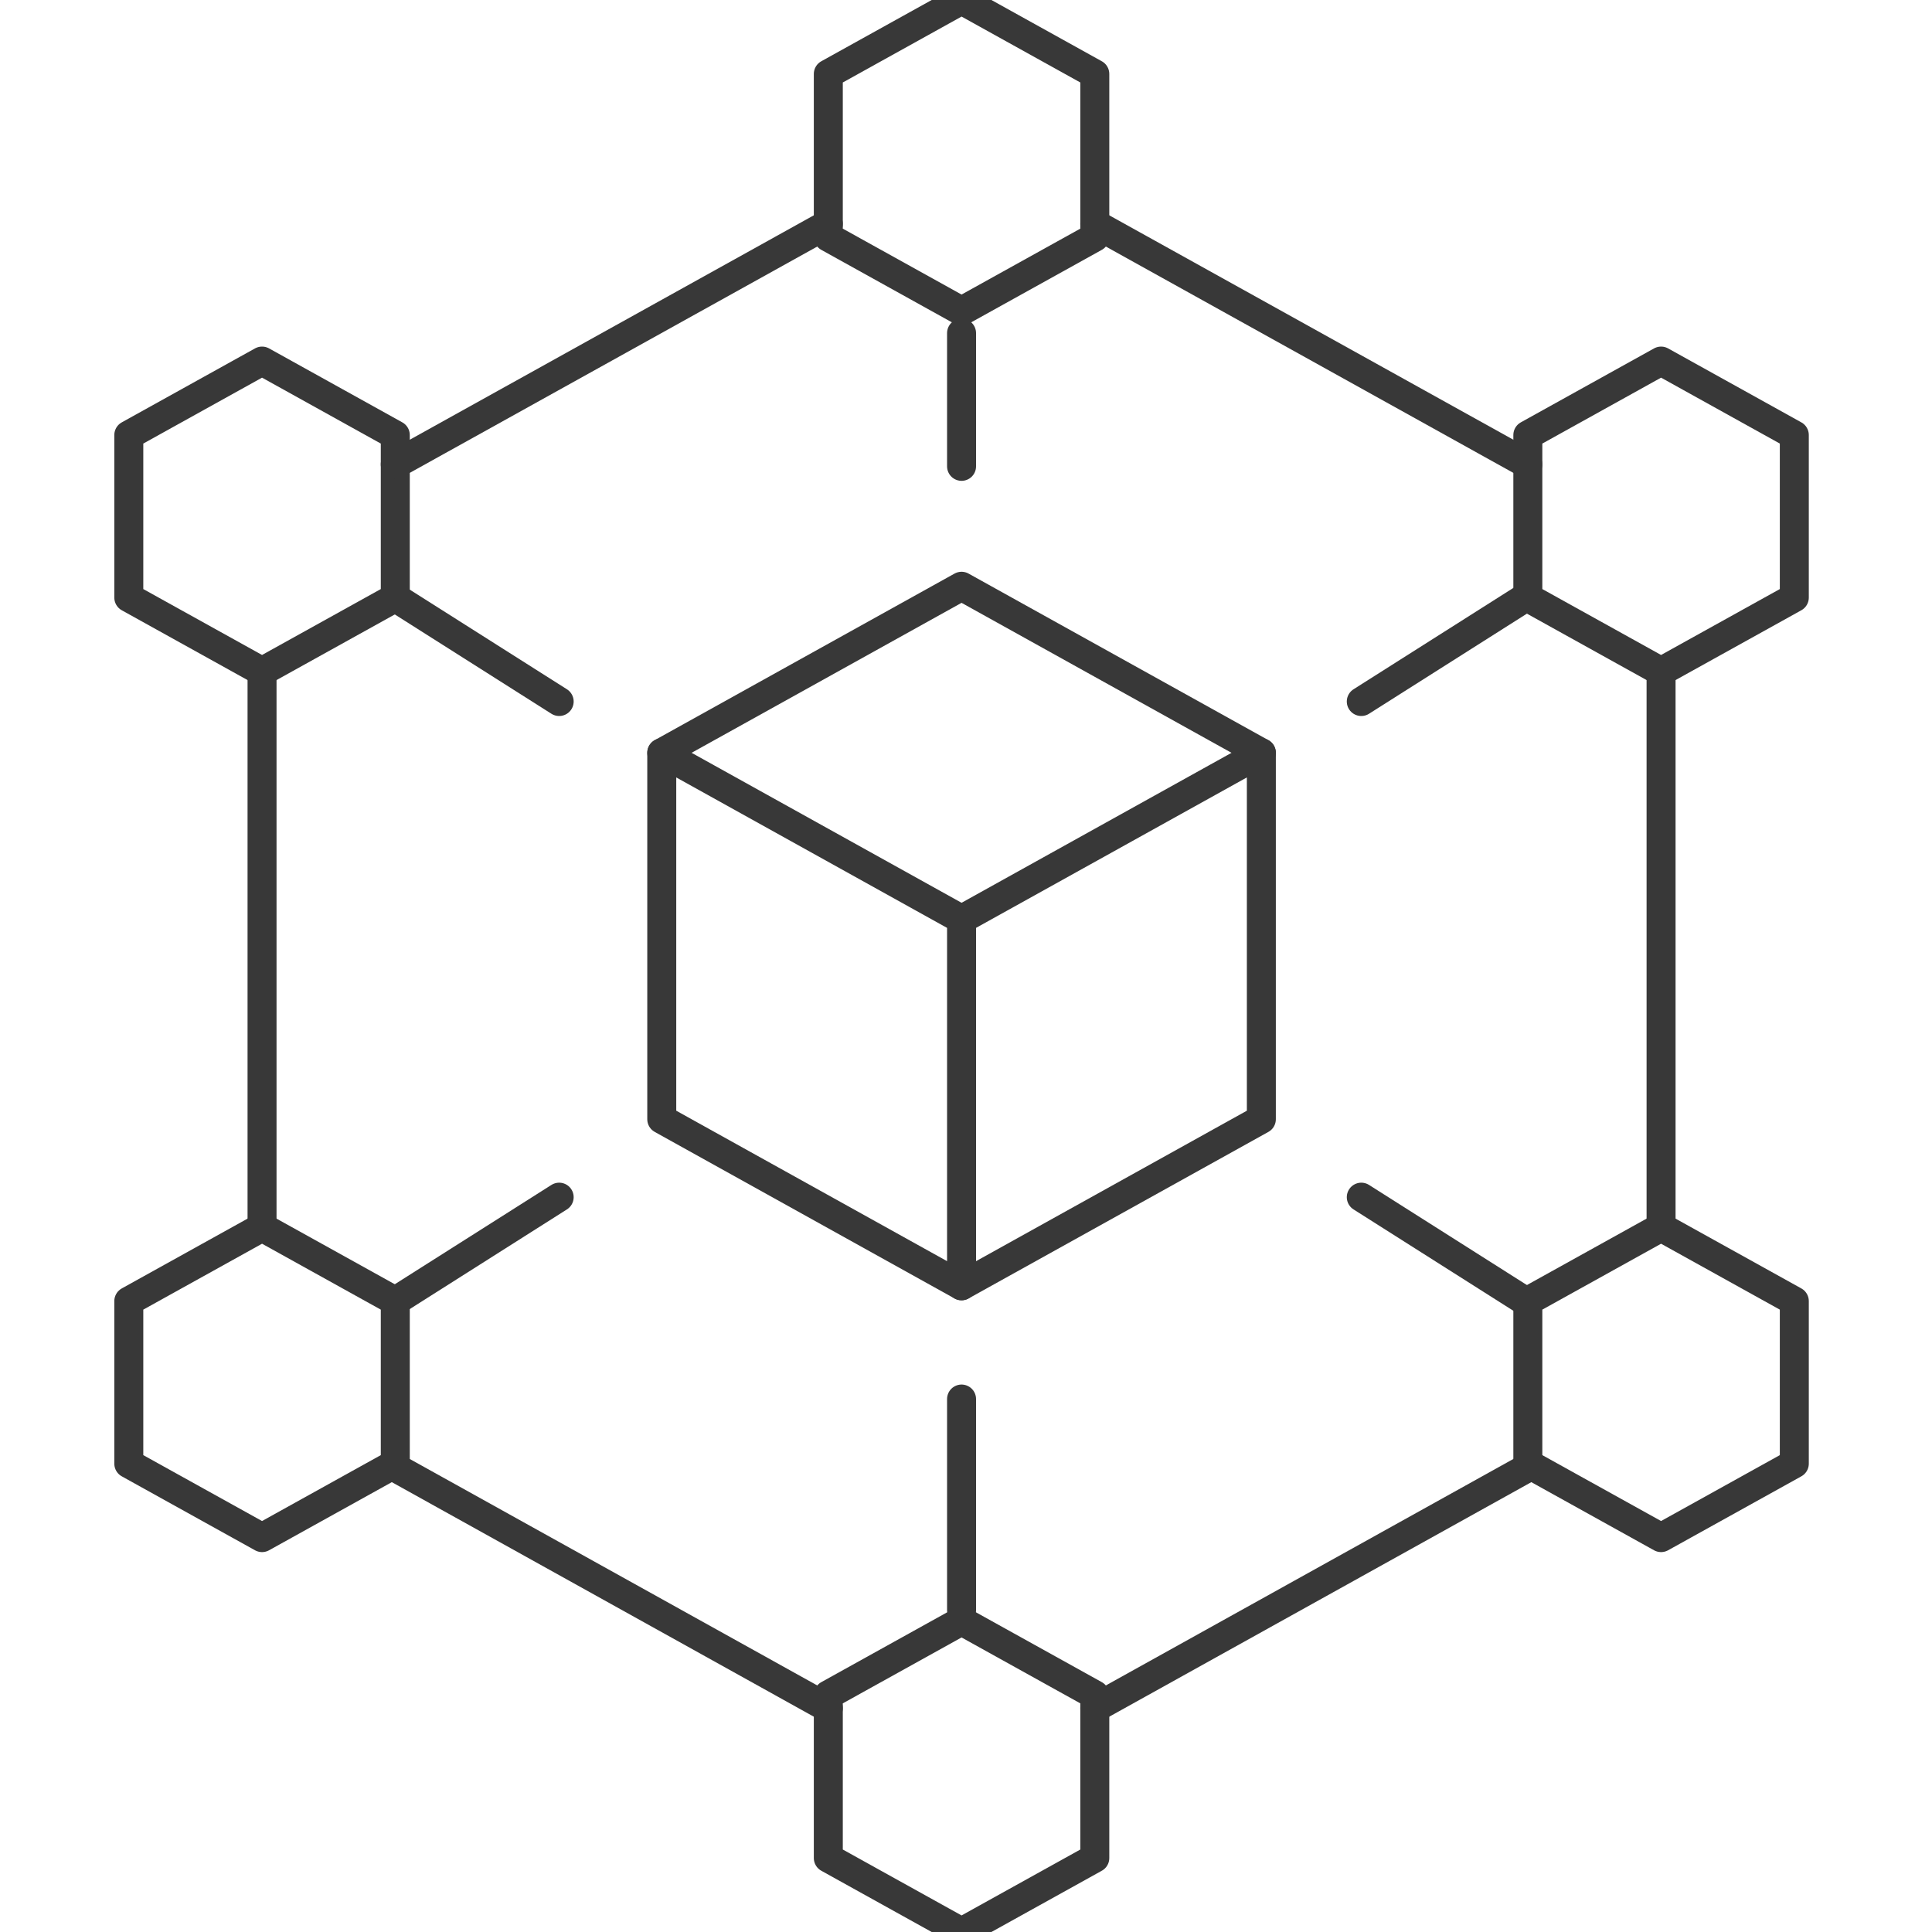 <svg width="150" height="150" viewBox="0 0 150 150" fill="none" xmlns="http://www.w3.org/2000/svg">
<g clip-path="url(#clip0_4173_116)">
<path d="M74.655 125.845L64.31 131.586V144.259L74.655 150L85 144.259V131.586L74.655 125.845Z" stroke="#383838" stroke-width="2.25" stroke-linecap="round" stroke-linejoin="round"/>
<path d="M128.965 95.276L118.621 101.017V113.638L128.965 119.379L139.31 113.638V101.017L128.965 95.276Z" stroke="#383838" stroke-width="2.25" stroke-linecap="round" stroke-linejoin="round"/>
<path d="M20.345 95.276L10 101.017V113.638L20.345 119.379L30.69 113.638V101.017L20.345 95.276Z" stroke="#383838" stroke-width="2.25" stroke-linecap="round" stroke-linejoin="round"/>
<path d="M74.655 0L64.31 5.741V18.414L74.655 24.155L85 18.414V5.741L74.655 0Z" stroke="#383838" stroke-width="2.25" stroke-linecap="round" stroke-linejoin="round"/>
<path d="M128.965 28.034L118.621 33.776V46.397L128.965 52.138L139.31 46.397V33.776L128.965 28.034Z" stroke="#383838" stroke-width="2.25" stroke-linecap="round" stroke-linejoin="round"/>
<path d="M20.345 28.034L10 33.776V46.397L20.345 52.138L30.69 46.397V33.776L20.345 28.034Z" stroke="#383838" stroke-width="2.25" stroke-linecap="round" stroke-linejoin="round"/>
<path d="M128.965 95.276V52.138" stroke="#383838" stroke-width="2.25" stroke-linecap="round" stroke-linejoin="round"/>
<path d="M85 132.621L118.879 113.793" stroke="#383838" stroke-width="2.25" stroke-linecap="round" stroke-linejoin="round"/>
<path d="M30.431 113.793L64.31 132.621" stroke="#383838" stroke-width="2.25" stroke-linecap="round" stroke-linejoin="round"/>
<path d="M20.345 52.138V95.276" stroke="#383838" stroke-width="2.25" stroke-linecap="round" stroke-linejoin="round"/>
<path d="M64.31 17.379L30.689 36.052" stroke="#383838" stroke-width="2.25" stroke-linecap="round" stroke-linejoin="round"/>
<path d="M118.621 36.052L85 17.379" stroke="#383838" stroke-width="2.25" stroke-linecap="round" stroke-linejoin="round"/>
<path d="M97.931 58.448L74.655 45.517L51.379 58.448" stroke="#383838" stroke-width="2.25" stroke-linecap="round" stroke-linejoin="round"/>
<path d="M74.655 99.828L97.931 86.897V58.448L74.655 71.379" stroke="#383838" stroke-width="2.25" stroke-linecap="round" stroke-linejoin="round"/>
<path d="M51.379 58.448L74.655 71.379V99.828L51.379 86.897V58.448Z" stroke="#383838" stroke-width="2.25" stroke-linecap="round" stroke-linejoin="round"/>
<path d="M74.655 108.621V125.017" stroke="#383838" stroke-width="2.25" stroke-linecap="round" stroke-linejoin="round"/>
<path d="M118.414 46.397L105.69 54.465" stroke="#383838" stroke-width="2.25" stroke-linecap="round" stroke-linejoin="round"/>
<path d="M30.689 46.397L43.414 54.465" stroke="#383838" stroke-width="2.25" stroke-linecap="round" stroke-linejoin="round"/>
<path d="M118.414 101.017L105.69 92.948" stroke="#383838" stroke-width="2.25" stroke-linecap="round" stroke-linejoin="round"/>
<path d="M30.689 101.017L43.414 92.948" stroke="#383838" stroke-width="2.25" stroke-linecap="round" stroke-linejoin="round"/>
<path d="M74.655 36.207V25.862" stroke="#383838" stroke-width="2.25" stroke-linecap="round" stroke-linejoin="round"/>
</g>
<defs>
<clipPath id="clip0_4173_116">
<rect width="150" height="150" fill="white"/>
</clipPath>
</defs>
</svg>
